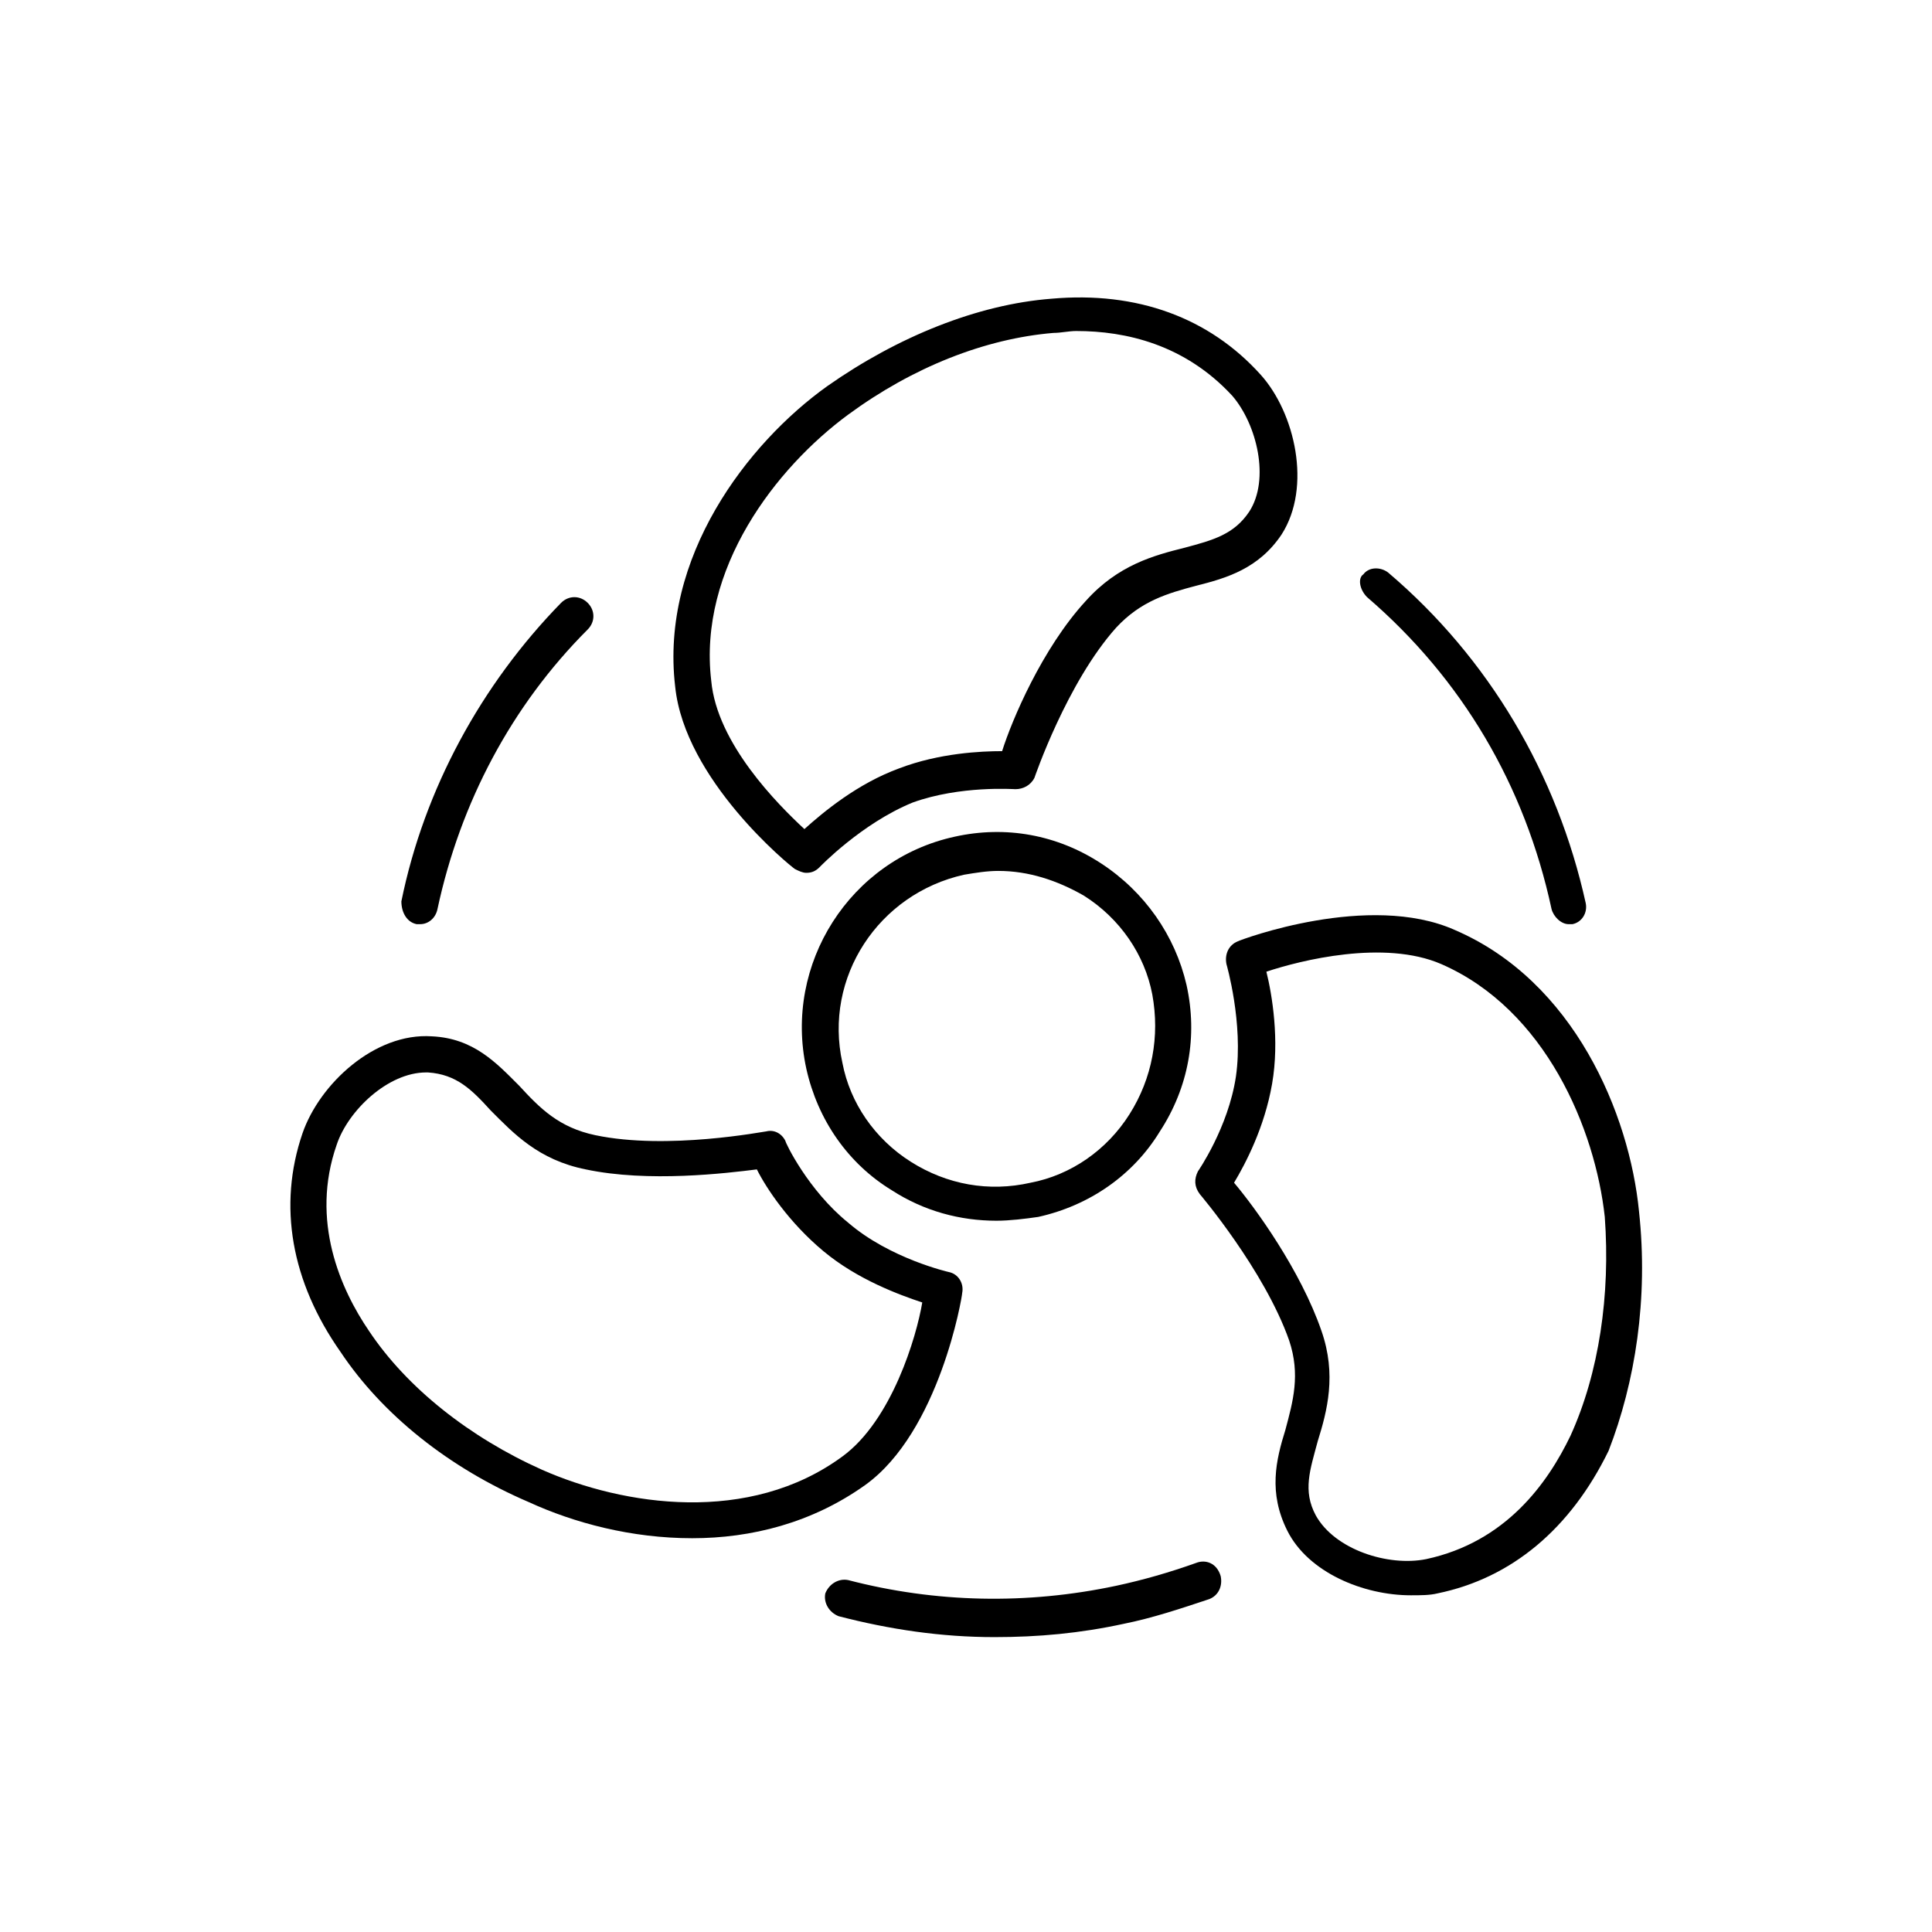 <?xml version="1.0" encoding="UTF-8"?>
<!-- Uploaded to: ICON Repo, www.svgrepo.com, Generator: ICON Repo Mixer Tools -->
<svg fill="#000000" width="800px" height="800px" version="1.1" viewBox="144 144 512 512" xmlns="http://www.w3.org/2000/svg">
 <g>
  <path d="m435.77 372.79c-11.586-7.559-25.191-10.078-38.793-7.055-27.711 6.047-45.344 33.754-39.297 61.465 3.023 13.602 11.082 25.191 22.672 32.242 8.566 5.543 18.137 8.062 27.711 8.062 3.527 0 7.559-0.504 11.082-1.008 13.602-3.023 25.191-11.082 32.242-22.672 7.559-11.586 10.078-25.191 7.055-38.793-3.023-13.098-11.086-24.684-22.672-32.242zm7.555 66.504c-6.047 9.574-15.617 16.121-26.199 18.137-11.082 2.519-22.168 0.504-31.738-5.543-9.574-6.047-16.121-15.617-18.137-26.199-5.039-22.672 9.574-44.84 32.242-49.879 3.023-0.504 6.047-1.008 9.07-1.008 8.062 0 15.617 2.519 22.672 6.551 9.574 6.047 16.121 15.617 18.137 26.199 2.016 11.086 0 22.168-6.047 31.742z"/>
  <path d="m578.35 464.99c-2.519-25.695-17.129-60.961-48.871-74.562-22.672-10.078-56.426 2.519-57.434 3.023-2.519 1.008-3.527 3.527-3.023 6.047 0 0 4.535 15.617 2.519 29.727-2.016 13.602-10.078 25.191-10.078 25.191-1.008 2.016-1.008 4.031 0.504 6.047 0 0 17.129 20.152 23.68 38.793 3.023 9.07 1.008 16.121-1.008 23.68-2.519 8.062-4.535 16.625 0.504 26.703 5.543 11.082 20.152 17.129 32.746 17.129 2.519 0 5.039 0 7.055-0.504 19.648-4.031 35.266-17.129 45.344-37.785 7.055-18.145 10.582-40.312 8.062-63.488zm-18.137 59.453c-6.047 12.594-17.129 28.215-38.289 32.746-10.078 2.016-24.184-2.519-29.223-11.586-3.527-6.551-1.512-12.09 0.504-19.648 2.519-8.062 5.039-17.633 1.008-29.223-5.543-16.121-17.633-32.746-23.176-39.297 3.023-5.039 8.062-14.609 10.078-26.199 2.016-11.586 0-23.68-1.512-29.727 9.07-3.023 31.234-8.566 46.352-2.016 27.711 12.09 40.809 43.832 43.328 67.008 1.508 20.656-1.516 41.312-9.07 57.941z"/>
  <path d="m398.99 486.65c0.504-2.519-1.008-5.039-3.527-5.543 0 0-15.617-3.527-26.703-13.098-10.578-8.566-16.625-21.16-16.625-21.664-1.008-2.016-3.023-3.023-5.039-2.519-0.504 0-26.199 5.039-45.344 1.008-9.574-2.016-14.609-7.055-20.152-13.098-6.047-6.047-12.09-12.594-23.176-13.098-15.113-1.008-29.727 12.594-34.258 25.695-6.551 19.145-3.023 39.297 10.078 57.938 11.082 16.625 28.719 30.73 49.879 39.801 12.09 5.543 27.207 9.574 43.328 9.574 15.617 0 31.738-4.031 45.848-14.105 19.645-14.109 25.691-49.883 25.691-50.891zm-31.742 43.328c-24.688 18.137-57.938 13.098-79.602 3.527-19.145-8.566-35.77-21.664-45.848-36.777-7.559-11.082-15.617-29.223-8.566-49.375 3.023-9.07 13.602-19.145 23.68-19.145h0.504c7.559 0.504 11.586 4.535 16.625 10.078 6.047 6.047 12.594 13.098 25.191 15.617 16.625 3.527 37.281 1.008 45.344 0 2.519 5.039 8.566 14.105 17.633 21.664 9.07 7.559 20.152 11.586 26.199 13.602-1.512 9.07-8.059 31.238-21.16 40.809z"/>
  <path d="m354.66 374.3c1.008 0.504 2.016 1.008 3.023 1.008 1.512 0 2.519-0.504 3.527-1.512 0 0 11.082-11.586 24.688-17.129 12.594-4.535 26.703-3.527 27.207-3.527 2.016 0 4.031-1.008 5.039-3.023 0 0 8.566-25.191 21.664-39.801 6.551-7.055 13.602-9.07 21.16-11.082 8.062-2.016 16.625-4.535 22.672-13.602 8.062-12.594 3.527-32.242-5.543-42.32-13.602-15.113-32.746-22.168-55.418-20.152-19.648 1.512-40.809 10.078-59.449 23.176-21.16 15.113-44.336 45.344-40.305 79.602 2.512 24.684 30.223 47.355 31.734 48.363zm14.105-120.41c17.129-12.594 36.273-20.152 54.41-21.664 2.016 0 4.031-0.504 6.047-0.504 13.098 0 28.719 3.527 41.312 17.129 6.551 7.559 10.078 22.168 4.535 30.73-4.031 6.047-9.574 7.559-17.129 9.574-8.062 2.016-17.633 4.535-26.199 14.105-11.586 12.594-19.648 31.738-22.168 39.801-5.543 0-16.625 0.504-27.207 4.535-11.082 4.031-20.152 11.586-25.191 16.121-7.055-6.551-23.176-22.672-24.688-39.297-3.523-29.723 17.133-56.426 36.277-70.531z"/>
  <path d="m460.96 558.2c-7.055 2.519-14.105 4.535-21.16 6.047-23.68 5.039-47.863 4.535-71.039-1.512-2.519-0.504-5.039 1.008-6.047 3.527-0.504 2.519 1.008 5.039 3.527 6.047 13.602 3.527 27.207 5.543 41.312 5.543 11.586 0 22.672-1.008 34.258-3.527 7.559-1.512 15.113-4.031 22.672-6.551 2.519-1.008 3.527-3.527 3.023-6.047-1.008-3.527-4.031-4.535-6.547-3.527z"/>
  <path d="m506.3 302.26c25.191 21.664 41.816 49.879 48.871 82.625 0.504 2.016 2.519 4.031 4.535 4.031h1.008c2.519-0.504 4.031-3.023 3.527-5.543-7.559-34.258-25.695-64.992-52.395-87.664-2.016-1.512-5.039-1.512-6.551 0.504-1.512 1.012-1.012 4.035 1.004 6.047z"/>
  <path d="m254.4 388.91h1.008c2.016 0 4.031-1.512 4.535-4.031 6.047-28.215 19.648-53.906 39.801-74.059 2.016-2.016 2.016-5.039 0-7.055-2.016-2.016-5.039-2.016-7.055 0-21.16 21.664-36.273 49.375-42.32 79.098 0 3.023 1.512 5.543 4.031 6.047z"/>
 </g>
</svg>